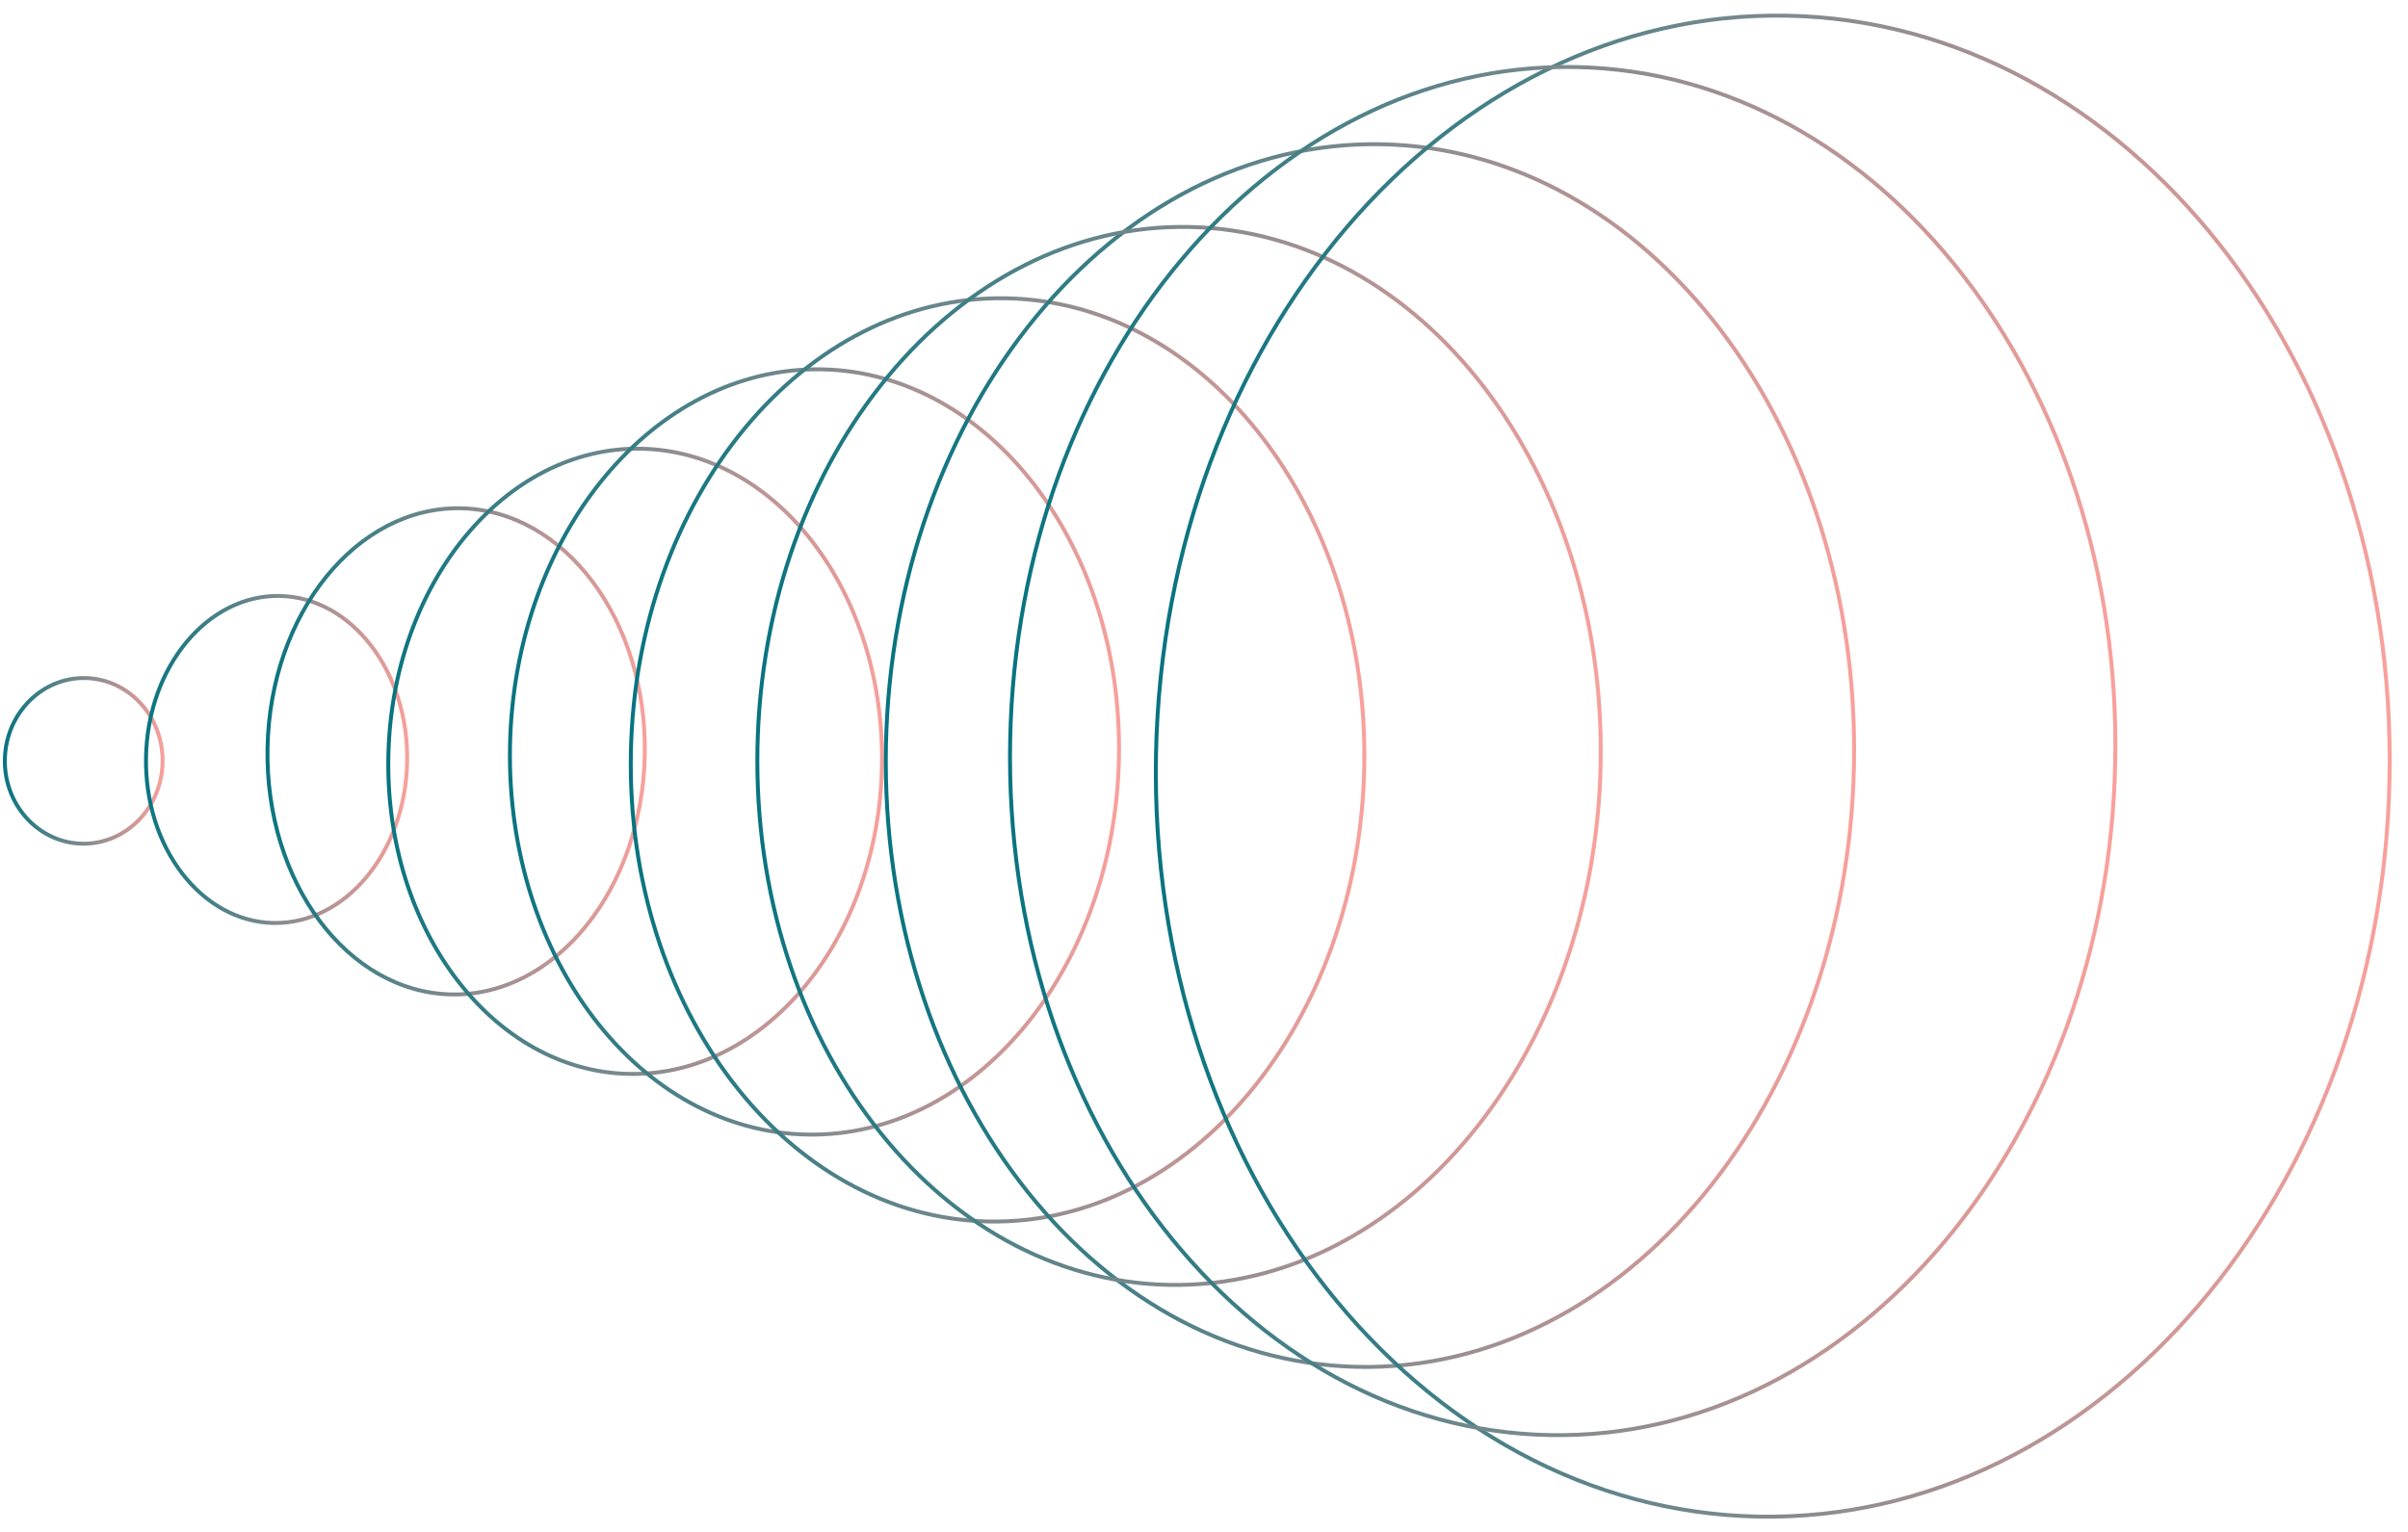 <svg width="737" height="469" viewBox="0 0 737 469" fill="none" xmlns="http://www.w3.org/2000/svg">
<path d="M49.766 233.404C49.495 247.435 38.443 258.551 25.139 258.294C11.835 258.038 1.22 246.505 1.49 232.475C1.761 218.444 12.813 207.328 26.117 207.585C39.421 207.841 50.036 219.374 49.766 233.404Z" stroke="url(#paint0_linear_977_1629)" stroke-width="1.2"/>
<path d="M124.611 233.283C124.075 261.062 105.637 282.997 83.686 282.574C61.735 282.151 44.157 259.523 44.693 231.743C45.229 203.964 63.667 182.029 85.618 182.452C107.569 182.875 125.147 205.503 124.611 233.283Z" stroke="url(#paint1_linear_977_1629)" stroke-width="1.2"/>
<path d="M197.346 231.142C196.55 272.39 169.931 305.058 138.179 304.447C106.427 303.835 81.088 270.166 81.883 228.918C82.679 187.67 109.298 155.002 141.05 155.613C172.803 156.225 198.142 189.893 197.346 231.142Z" stroke="url(#paint2_linear_977_1629)" stroke-width="1.2"/>
<path d="M269.926 234.532C268.904 287.525 234.138 329.579 192.546 328.778C150.954 327.977 117.836 284.616 118.859 231.622C119.881 178.629 154.646 136.575 196.239 137.376C237.831 138.177 270.948 181.538 269.926 234.532Z" stroke="url(#paint3_linear_977_1629)" stroke-width="1.2"/>
<path d="M342.469 232.008C341.218 296.836 298.368 348.34 247.022 347.351C195.677 346.362 154.845 293.247 156.096 228.419C157.347 163.592 200.197 112.088 251.542 113.076C302.888 114.065 343.719 167.181 342.469 232.008Z" stroke="url(#paint4_linear_977_1629)" stroke-width="1.2"/>
<path d="M417.549 234.804C416.041 312.99 364.454 375.157 302.592 373.965C240.73 372.774 191.58 308.667 193.088 230.482C194.597 152.296 246.183 90.129 308.045 91.32C369.907 92.512 419.057 156.618 417.549 234.804Z" stroke="url(#paint5_linear_977_1629)" stroke-width="1.2"/>
<path d="M567.434 234.171C565.437 337.672 497.376 420.047 415.683 418.474C333.991 416.901 269.158 331.966 271.155 228.465C273.152 124.964 341.213 42.59 422.905 44.163C504.598 45.736 569.431 130.67 567.434 234.171Z" stroke="url(#paint6_linear_977_1629)" stroke-width="1.2"/>
<path d="M489.898 233.912C488.17 323.484 428.884 394.739 357.74 393.369C286.597 391.999 230.103 318.514 231.832 228.942C233.56 139.37 292.846 68.115 363.989 69.485C435.133 70.855 491.626 144.34 489.898 233.912Z" stroke="url(#paint7_linear_977_1629)" stroke-width="1.2"/>
<path d="M731.346 238.19C728.895 365.195 642.294 466.314 538.145 464.308C433.996 462.302 351.359 357.924 353.81 230.92C356.26 103.915 442.861 2.796 547.011 4.802C651.16 6.808 733.796 111.186 731.346 238.19Z" stroke="url(#paint8_linear_977_1629)" stroke-width="1.2"/>
<path d="M647.386 233.195C645.153 348.977 567.522 441.15 474.24 439.353C380.958 437.557 306.94 342.464 309.174 226.682C311.408 110.899 389.039 18.727 482.321 20.524C575.602 22.32 649.62 117.413 647.386 233.195Z" stroke="url(#paint9_linear_977_1629)" stroke-width="1.2"/>
<defs>
<linearGradient id="paint0_linear_977_1629" x1="-0.527" y1="258.401" x2="49.864" y2="259.373" gradientUnits="userSpaceOnUse">
<stop stop-color="#02737F"/>
<stop offset="1" stop-color="#F9A09C"/>
</linearGradient>
<linearGradient id="paint1_linear_977_1629" x1="41.613" y1="282.365" x2="124.233" y2="283.959" gradientUnits="userSpaceOnUse">
<stop stop-color="#02737F"/>
<stop offset="1" stop-color="#F9A09C"/>
</linearGradient>
<linearGradient id="paint2_linear_977_1629" x1="77.676" y1="303.883" x2="196.498" y2="306.176" gradientUnits="userSpaceOnUse">
<stop stop-color="#02737F"/>
<stop offset="1" stop-color="#F9A09C"/>
</linearGradient>
<linearGradient id="paint3_linear_977_1629" x1="113.581" y1="327.86" x2="268.668" y2="330.852" gradientUnits="userSpaceOnUse">
<stop stop-color="#02737F"/>
<stop offset="1" stop-color="#F9A09C"/>
</linearGradient>
<linearGradient id="paint4_linear_977_1629" x1="149.751" y1="346.081" x2="340.797" y2="349.767" gradientUnits="userSpaceOnUse">
<stop stop-color="#02737F"/>
<stop offset="1" stop-color="#F9A09C"/>
</linearGradient>
<linearGradient id="paint5_linear_977_1629" x1="185.571" y1="372.315" x2="415.41" y2="376.75" gradientUnits="userSpaceOnUse">
<stop stop-color="#02737F"/>
<stop offset="1" stop-color="#F9A09C"/>
</linearGradient>
<linearGradient id="paint6_linear_977_1629" x1="261.423" y1="416.108" x2="564.411" y2="421.953" gradientUnits="userSpaceOnUse">
<stop stop-color="#02737F"/>
<stop offset="1" stop-color="#F9A09C"/>
</linearGradient>
<linearGradient id="paint7_linear_977_1629" x1="223.294" y1="391.384" x2="487.361" y2="396.479" gradientUnits="userSpaceOnUse">
<stop stop-color="#02737F"/>
<stop offset="1" stop-color="#F9A09C"/>
</linearGradient>
<linearGradient id="paint8_linear_977_1629" x1="341.752" y1="461.131" x2="727.501" y2="468.574" gradientUnits="userSpaceOnUse">
<stop stop-color="#02737F"/>
<stop offset="1" stop-color="#F9A09C"/>
</linearGradient>
<linearGradient id="paint9_linear_977_1629" x1="298.237" y1="436.569" x2="643.934" y2="443.238" gradientUnits="userSpaceOnUse">
<stop stop-color="#02737F"/>
<stop offset="1" stop-color="#F9A09C"/>
</linearGradient>
</defs>
</svg>

